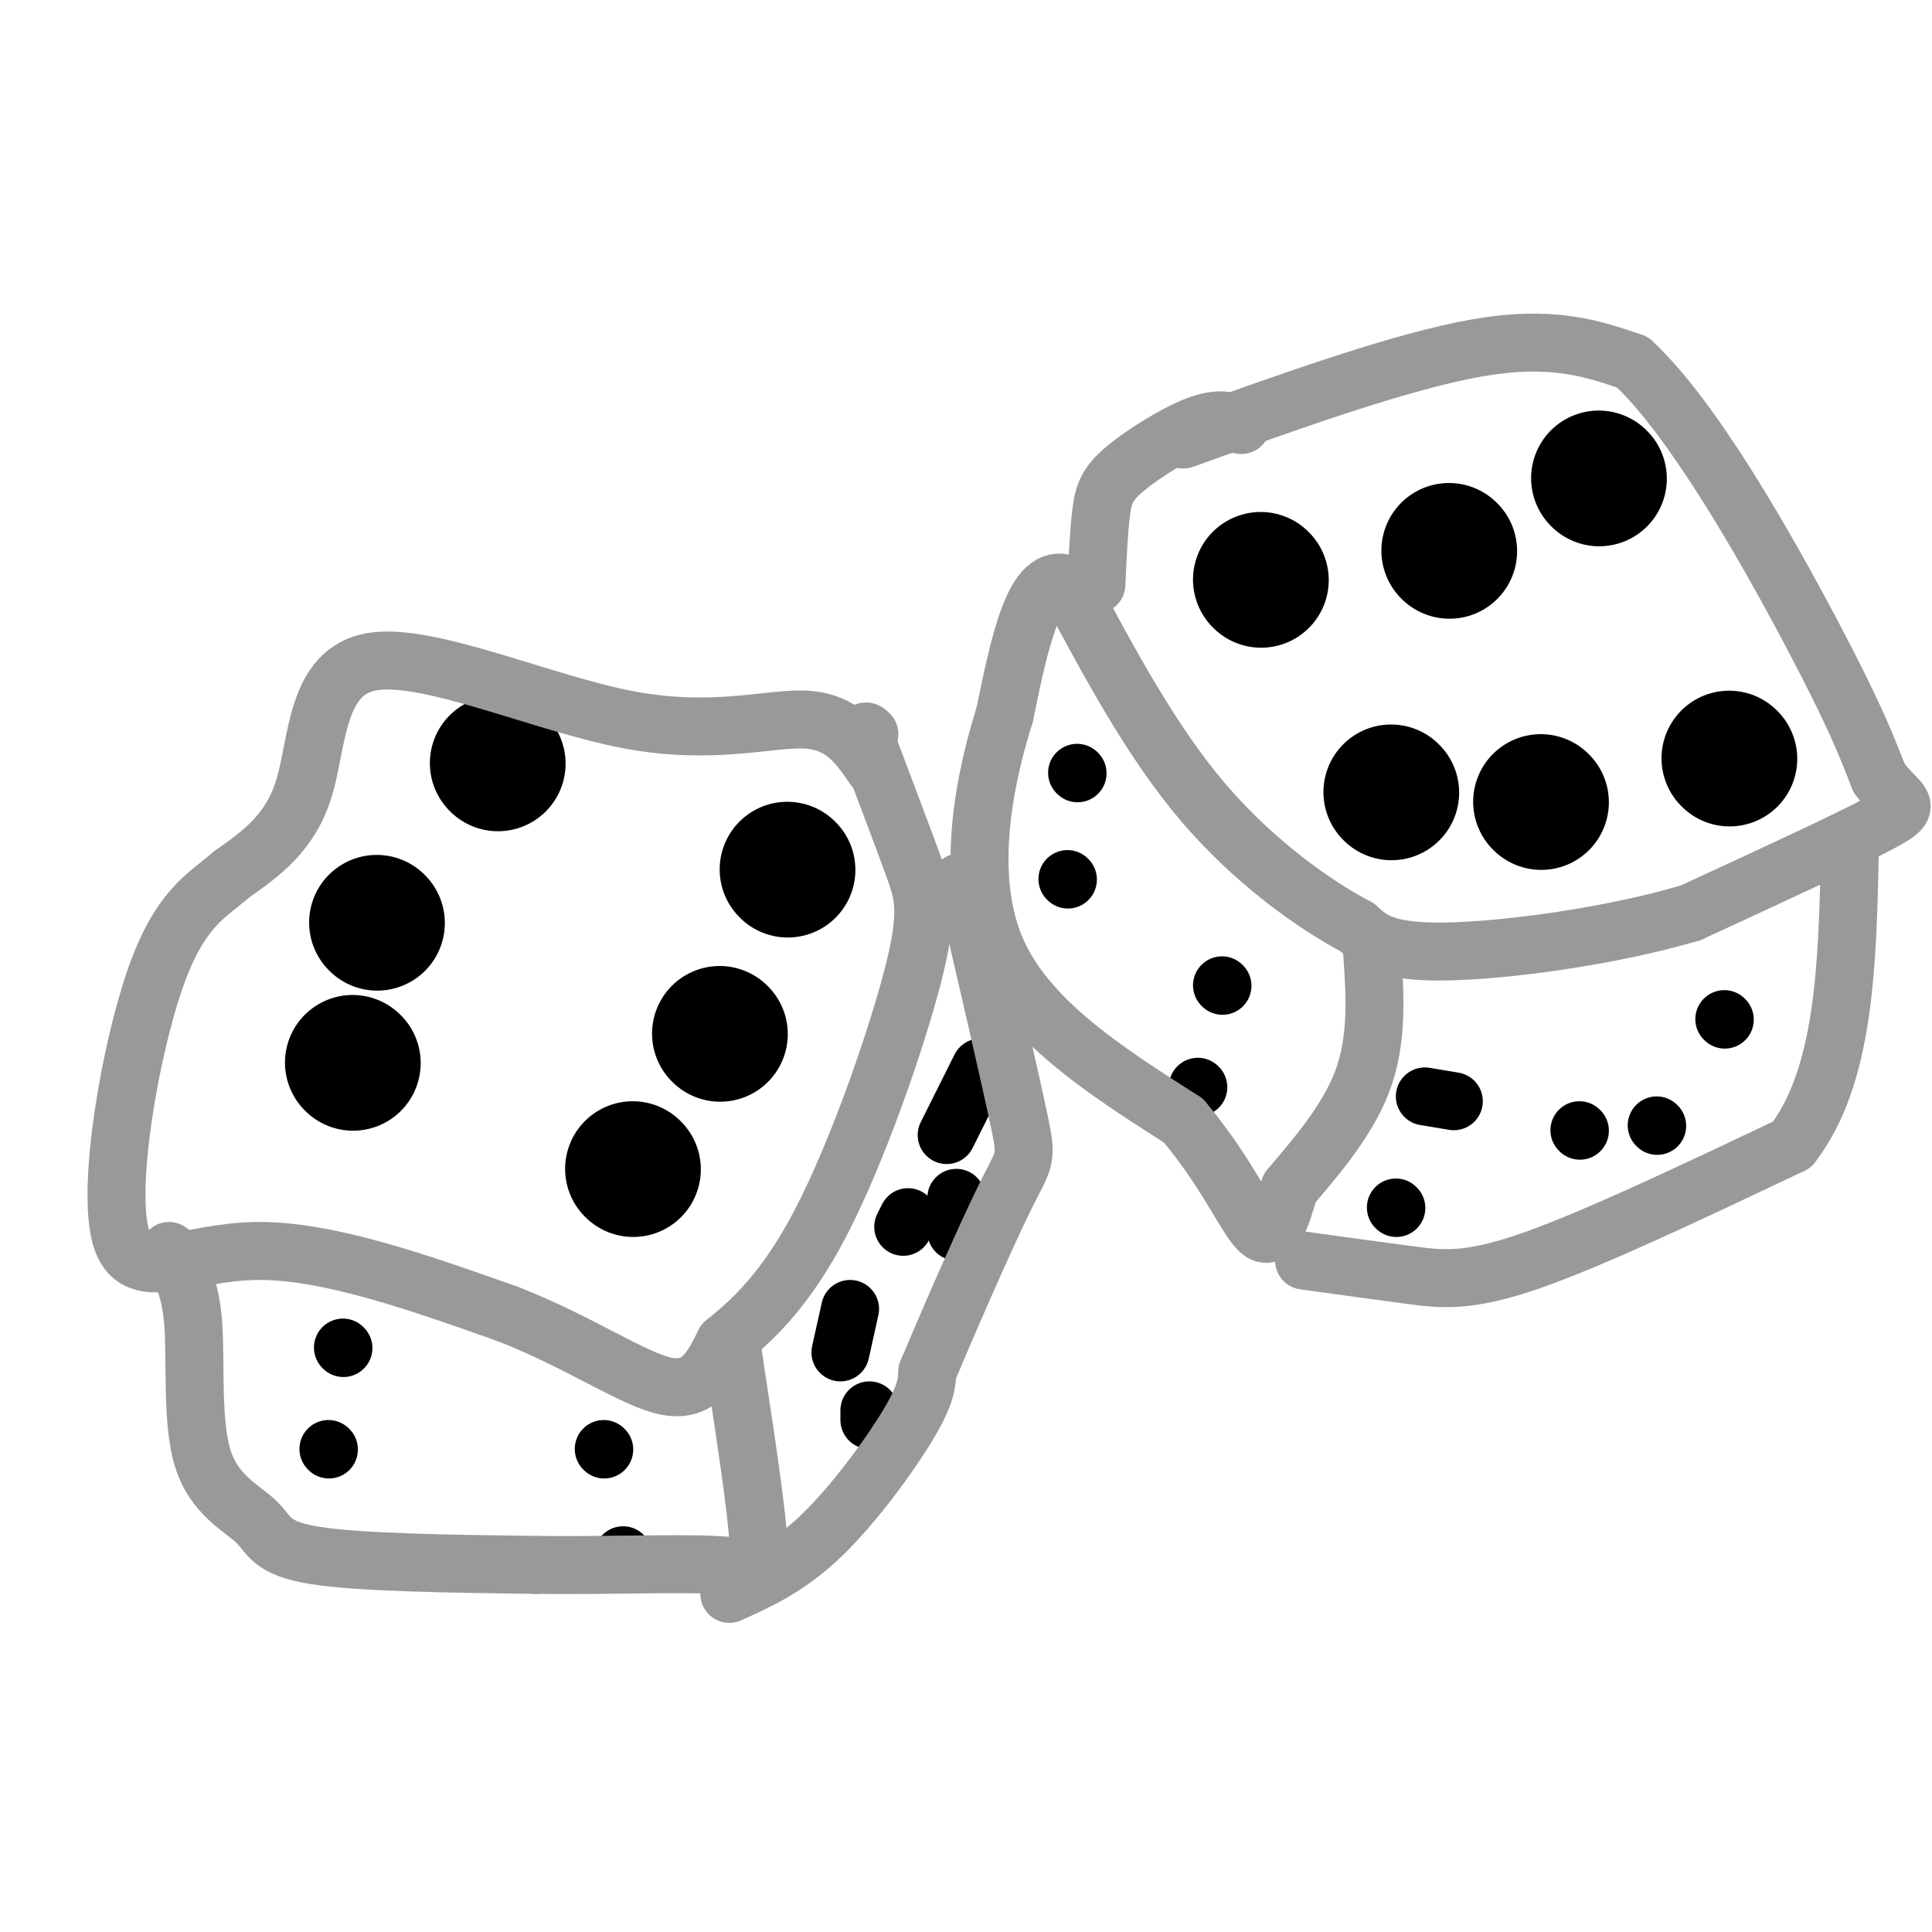<svg viewBox='0 0 400 400' version='1.1' xmlns='http://www.w3.org/2000/svg' xmlns:xlink='http://www.w3.org/1999/xlink'><g fill='none' stroke='#000000' stroke-width='28' stroke-linecap='round' stroke-linejoin='round'><path d='M358,157c0.000,0.000 0.100,0.100 0.1,0.1'/><path d='M319,166c0.000,0.000 0.100,0.100 0.1,0.1'/><path d='M288,164c0.000,0.000 0.100,0.100 0.1,0.1'/><path d='M261,120c0.000,0.000 0.100,0.100 0.1,0.1'/><path d='M300,114c0.000,0.000 0.100,0.100 0.1,0.1'/><path d='M331,99c0.000,0.000 0.100,0.100 0.1,0.1'/><path d='M103,158c0.000,0.000 0.100,0.100 0.1,0.1'/><path d='M163,180c0.000,0.000 0.100,0.100 0.1,0.1'/><path d='M78,191c0.000,0.000 0.100,0.100 0.1,0.1'/><path d='M149,214c0.000,0.000 0.100,0.100 0.1,0.1'/><path d='M73,220c0.000,0.000 0.100,0.100 0.1,0.1'/><path d='M131,242c0.000,0.000 0.100,0.100 0.1,0.1'/></g>
<g fill='none' stroke='#000000' stroke-width='12' stroke-linecap='round' stroke-linejoin='round'><path d='M176,271c0.000,0.000 -2.000,9.000 -2,9'/><path d='M203,221c0.000,0.000 -7.000,14.000 -7,14'/><path d='M188,252c0.000,0.000 -1.000,2.000 -1,2'/><path d='M198,248c0.000,0.000 0.000,7.000 0,7'/><path d='M180,292c0.000,0.000 0.000,2.000 0,2'/><path d='M295,227c0.000,0.000 6.000,1.000 6,1'/><path d='M327,234c0.000,0.000 0.100,0.100 0.1,0.1'/><path d='M357,211c0.000,0.000 0.100,0.100 0.1,0.1'/><path d='M289,250c0.000,0.000 0.100,0.100 0.1,0.1'/><path d='M343,233c0.000,0.000 0.100,0.100 0.1,0.1'/><path d='M223,160c0.000,0.000 0.100,0.100 0.1,0.1'/><path d='M253,204c0.000,0.000 0.100,0.100 0.1,0.1'/><path d='M221,182c0.000,0.000 0.100,0.100 0.1,0.1'/><path d='M248,225c0.000,0.000 0.100,0.100 0.1,0.1'/><path d='M71,279c0.000,0.000 0.100,0.100 0.1,0.1'/><path d='M125,300c0.000,0.000 0.100,0.100 0.1,0.1'/><path d='M68,300c0.000,0.000 0.100,0.100 0.1,0.1'/><path d='M129,322c0.000,0.000 0.100,0.100 0.1,0.1'/></g>
<g fill='none' stroke='#999999' stroke-width='12' stroke-linecap='round' stroke-linejoin='round'><path d='M245,91c22.750,-8.167 45.500,-16.333 61,-19c15.500,-2.667 23.750,0.167 32,3'/><path d='M338,75c12.578,11.578 28.022,39.022 37,56c8.978,16.978 11.489,23.489 14,30'/><path d='M389,161c4.178,5.822 7.622,5.378 1,9c-6.622,3.622 -23.311,11.311 -40,19'/><path d='M350,189c-16.756,4.956 -38.644,7.844 -51,8c-12.356,0.156 -15.178,-2.422 -18,-5'/><path d='M281,192c-8.667,-4.556 -21.333,-13.444 -32,-26c-10.667,-12.556 -19.333,-28.778 -28,-45'/><path d='M221,121c-6.833,-3.000 -9.917,12.000 -13,27'/><path d='M208,148c-4.200,13.267 -8.200,32.933 -2,48c6.200,15.067 22.600,25.533 39,36'/><path d='M245,232c9.356,11.111 13.244,20.889 16,23c2.756,2.111 4.378,-3.444 6,-9'/><path d='M267,246c4.178,-5.044 11.622,-13.156 15,-22c3.378,-8.844 2.689,-18.422 2,-28'/><path d='M270,261c7.711,1.067 15.422,2.133 22,3c6.578,0.867 12.022,1.533 25,-3c12.978,-4.533 33.489,-14.267 54,-24'/><path d='M371,237c11.000,-14.167 11.500,-37.583 12,-61'/><path d='M181,159c-3.246,-4.769 -6.491,-9.537 -14,-10c-7.509,-0.463 -19.281,3.381 -37,0c-17.719,-3.381 -41.386,-13.987 -53,-12c-11.614,1.987 -11.175,16.568 -14,26c-2.825,9.432 -8.912,13.716 -15,18'/><path d='M48,181c-5.239,4.561 -10.837,6.965 -16,22c-5.163,15.035 -9.890,42.702 -7,53c2.890,10.298 13.397,3.228 28,3c14.603,-0.228 33.301,6.386 52,13'/><path d='M105,272c14.889,5.756 26.111,13.644 33,15c6.889,1.356 9.444,-3.822 12,-9'/><path d='M150,278c5.263,-4.254 12.421,-10.388 20,-25c7.579,-14.612 15.579,-37.703 19,-51c3.421,-13.297 2.263,-16.799 0,-23c-2.263,-6.201 -5.632,-15.100 -9,-24'/><path d='M180,155c-1.500,-4.500 -0.750,-3.750 0,-3'/><path d='M35,259c2.198,3.510 4.396,7.021 5,15c0.604,7.979 -0.384,20.427 2,28c2.384,7.573 8.142,10.270 11,13c2.858,2.730 2.817,5.494 12,7c9.183,1.506 27.592,1.753 46,2'/><path d='M111,324c14.893,0.167 29.125,-0.417 37,0c7.875,0.417 9.393,1.833 9,-5c-0.393,-6.833 -2.696,-21.917 -5,-37'/><path d='M152,282c-0.833,-6.167 -0.417,-3.083 0,0'/><path d='M151,330c6.111,-2.756 12.222,-5.511 19,-12c6.778,-6.489 14.222,-16.711 18,-23c3.778,-6.289 3.889,-8.644 4,-11'/><path d='M192,284c3.940,-9.417 11.792,-27.458 16,-36c4.208,-8.542 4.774,-7.583 3,-16c-1.774,-8.417 -5.887,-26.208 -10,-44'/><path d='M201,188c-2.167,-7.833 -2.583,-5.417 -3,-3'/><path d='M257,88c-2.250,-0.839 -4.500,-1.679 -9,0c-4.500,1.679 -11.250,5.875 -15,9c-3.750,3.125 -4.500,5.179 -5,9c-0.500,3.821 -0.750,9.411 -1,15'/></g>
</svg>